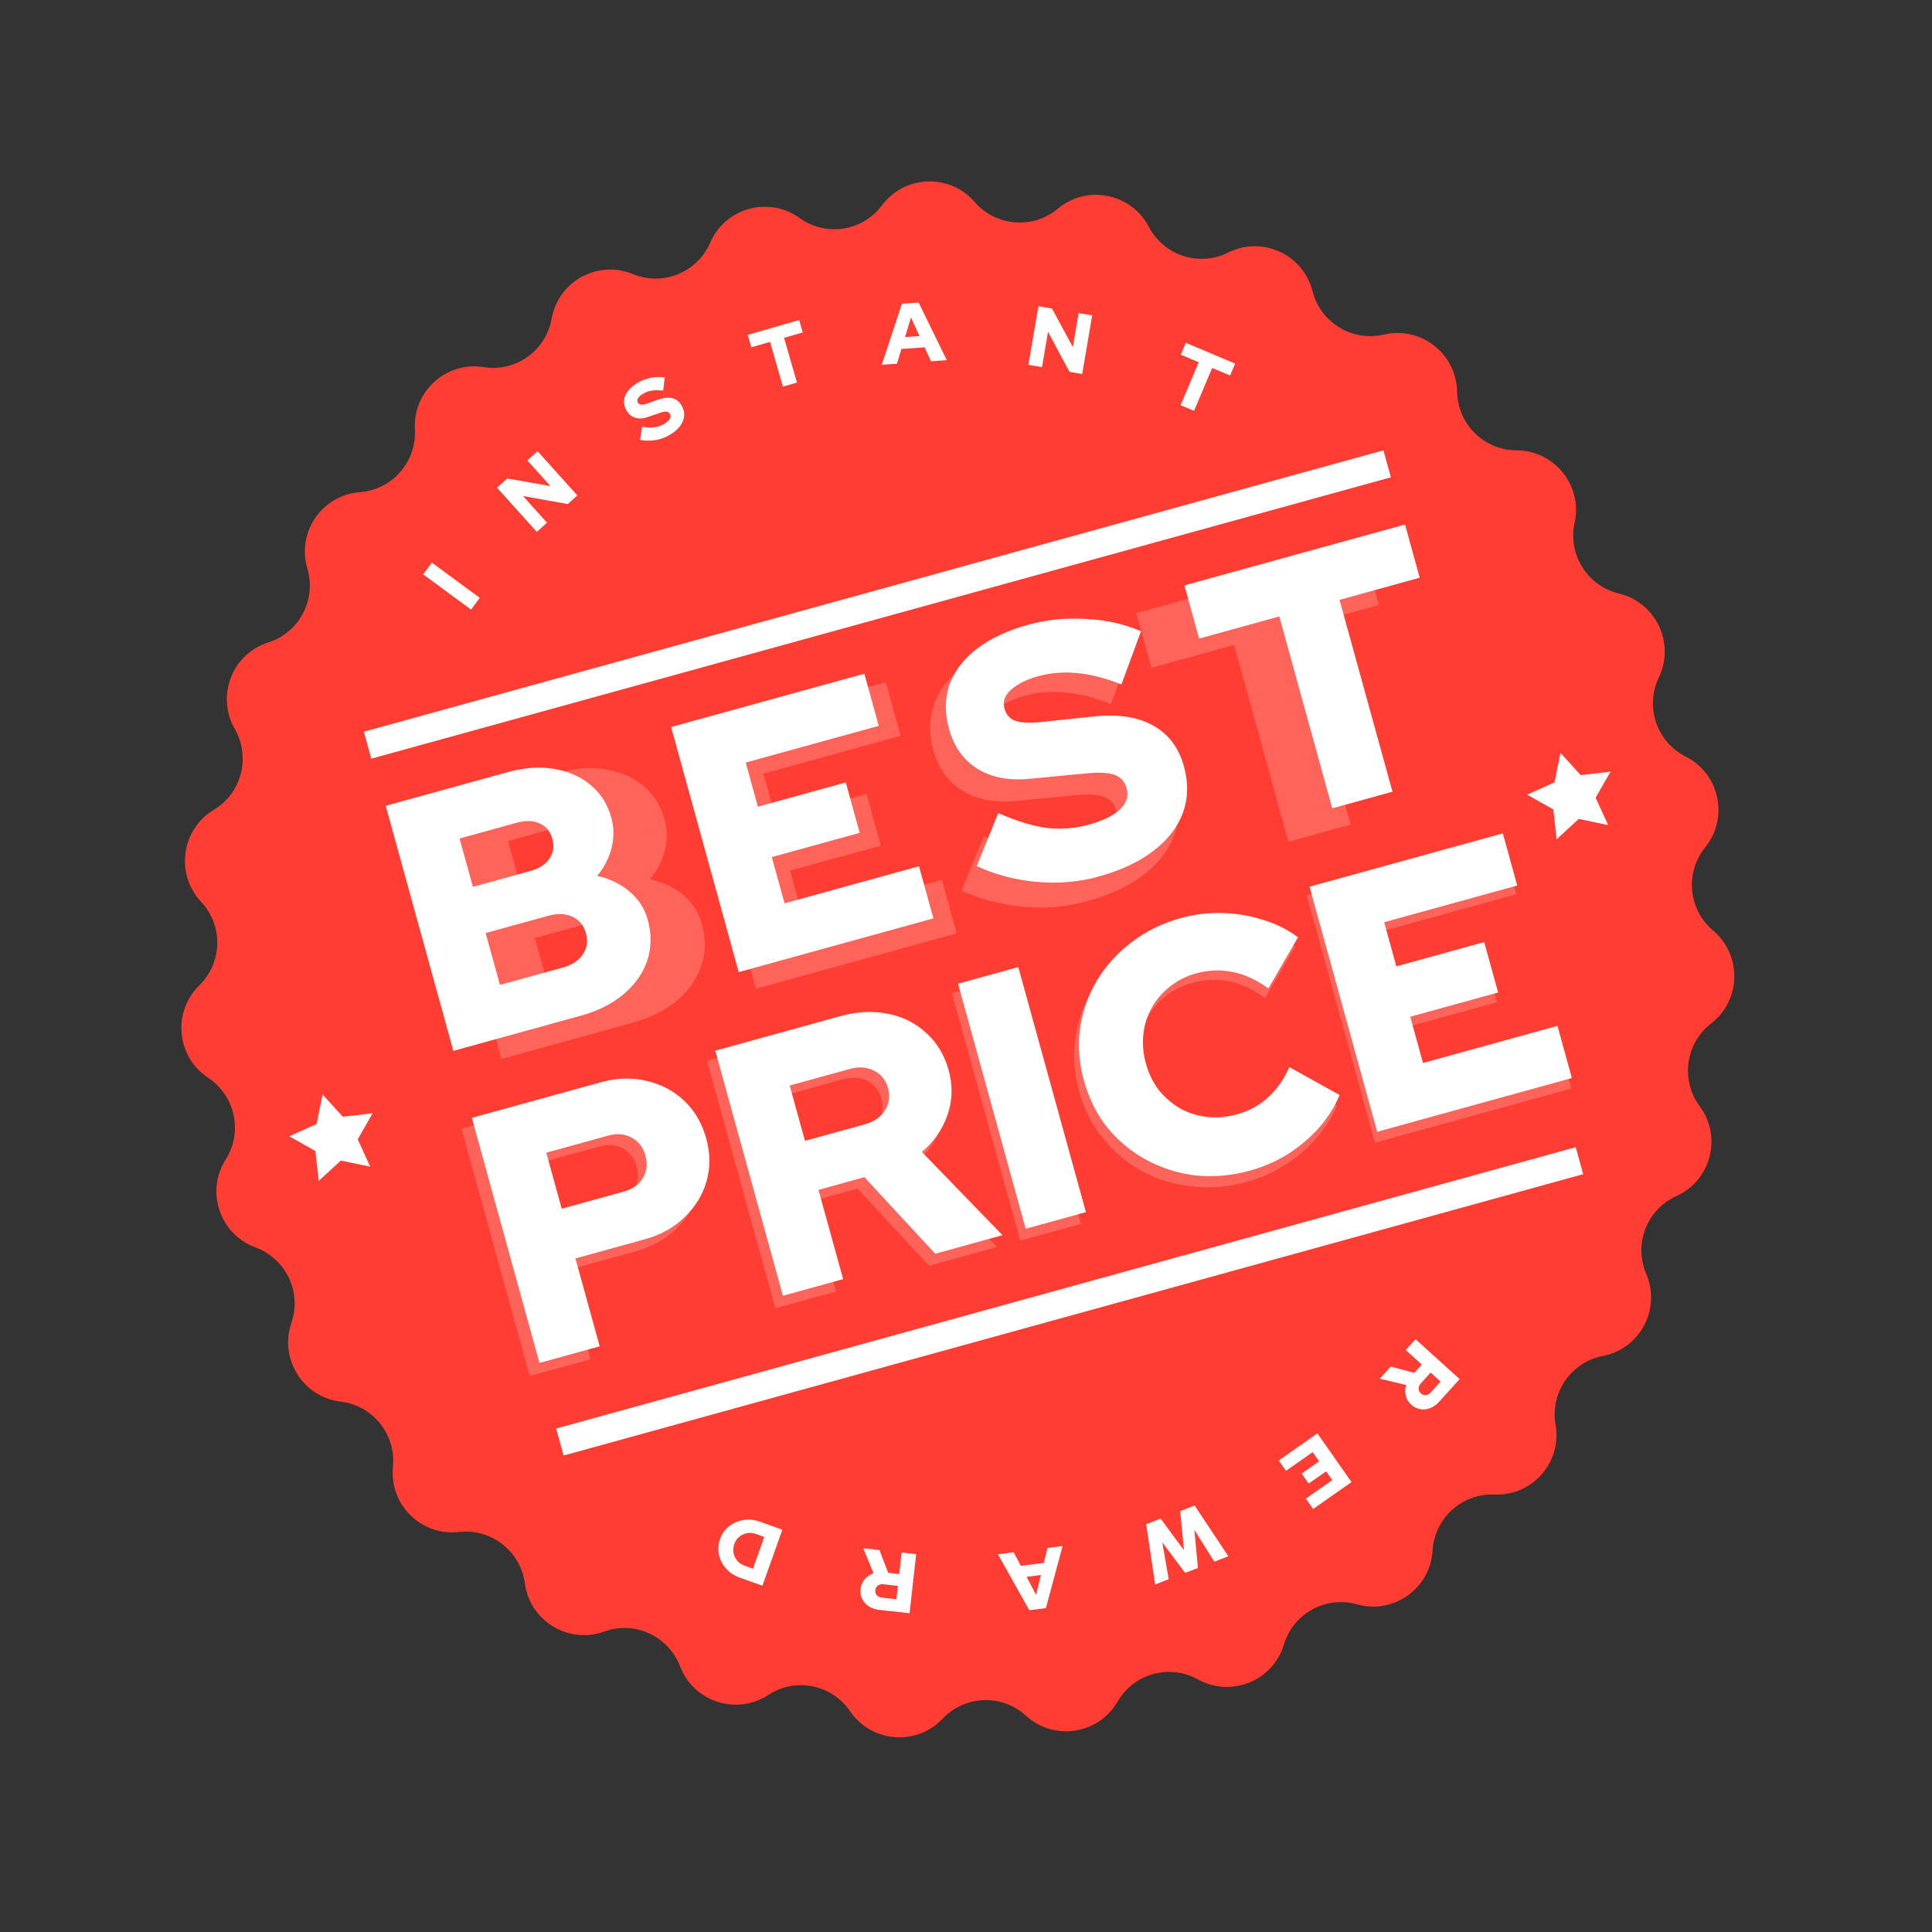 <svg width="71" height="71" viewBox="0 0 71 71" fill="none" xmlns="http://www.w3.org/2000/svg">
<rect x="0" y="0" width="71" height="71" fill="#333333" stroke="none"/>
<g clip-path="url(#clip0_385_453)">
<path d="M29.383 8.012C30.352 8.709 31.699 8.502 32.413 7.546C33.248 6.426 34.903 6.366 35.819 7.422C36.601 8.325 37.96 8.434 38.875 7.669C39.946 6.773 41.57 7.097 42.218 8.335C42.771 9.394 44.069 9.814 45.135 9.281C46.383 8.656 47.89 9.347 48.235 10.701C48.53 11.859 49.696 12.568 50.857 12.295C52.216 11.976 53.523 12.995 53.547 14.393C53.567 15.588 54.539 16.546 55.732 16.549C57.128 16.552 58.165 17.846 57.866 19.211C57.611 20.378 58.336 21.535 59.497 21.813C60.854 22.139 61.566 23.637 60.961 24.896C60.444 25.972 60.883 27.266 61.949 27.804C63.195 28.434 63.543 30.056 62.664 31.141C61.913 32.069 62.043 33.428 62.956 34.198C64.023 35.1 63.988 36.758 62.883 37.611C61.939 38.34 61.752 39.692 62.463 40.652C63.295 41.775 62.879 43.38 61.607 43.955C60.52 44.445 60.027 45.718 60.498 46.816C61.049 48.101 60.275 49.566 58.904 49.831C57.733 50.058 56.96 51.182 57.166 52.359C57.406 53.736 56.315 54.982 54.92 54.924C53.728 54.875 52.717 55.789 52.646 56.981C52.563 58.377 51.214 59.337 49.87 58.959C48.722 58.635 47.527 59.291 47.184 60.434C46.781 61.773 45.247 62.396 44.027 61.717C42.983 61.137 41.669 61.499 41.071 62.532C40.372 63.741 38.735 63.993 37.704 63.05C36.822 62.245 35.46 62.295 34.64 63.161C33.681 64.176 32.03 64.043 31.243 62.888C30.57 61.901 29.233 61.634 28.236 62.288C27.068 63.053 25.492 62.543 24.993 61.237C24.565 60.122 23.325 59.553 22.204 59.959C20.891 60.434 19.475 59.573 19.289 58.188C19.13 57.004 18.054 56.164 16.87 56.3C15.483 56.459 14.303 55.295 14.441 53.904C14.559 52.715 13.705 51.65 12.52 51.509C11.134 51.343 10.254 49.938 10.709 48.616C11.097 47.487 10.511 46.254 9.391 45.843C8.08 45.362 7.546 43.791 8.293 42.611C8.932 41.602 8.645 40.267 7.65 39.608C6.484 38.837 6.327 37.186 7.326 36.21C8.179 35.376 8.208 34.011 7.391 33.141C6.434 32.121 6.661 30.479 7.858 29.76C8.88 29.146 9.223 27.825 8.628 26.789C7.932 25.577 8.531 24.031 9.861 23.608C10.997 23.247 11.635 22.041 11.295 20.896C10.896 19.555 11.835 18.19 13.227 18.086C14.416 17.997 15.315 16.971 15.247 15.778C15.168 14.382 16.396 13.271 17.775 13.491C18.953 13.68 20.063 12.889 20.272 11.713C20.517 10.336 21.968 9.539 23.259 10.072C24.362 10.527 25.625 10.014 26.099 8.918C26.654 7.636 28.25 7.196 29.383 8.012Z" fill="#FF3D32"/>
<g opacity="0.2">
<path d="M18.426 38.916L15.876 29.677L20.48 28.406C21.116 28.23 21.703 28.182 22.256 28.271C22.795 28.364 23.25 28.565 23.635 28.871C24.023 29.19 24.279 29.602 24.421 30.117C24.527 30.499 24.529 30.868 24.434 31.25C24.33 31.648 24.154 31.994 23.884 32.31C24.358 32.421 24.766 32.607 25.116 32.894C25.453 33.184 25.678 33.534 25.795 33.956C25.944 34.498 25.943 35.009 25.773 35.482C25.608 35.968 25.314 36.404 24.885 36.764C24.456 37.124 23.905 37.404 23.255 37.583L18.426 38.916ZM19.174 32.729L21.35 32.129C21.682 32.037 21.925 31.885 22.077 31.659C22.228 31.432 22.263 31.195 22.186 30.918C22.11 30.641 21.955 30.442 21.709 30.325C21.466 30.222 21.179 30.216 20.847 30.307L18.671 30.908L19.174 32.729ZM20.194 36.425L22.569 35.77C22.927 35.671 23.18 35.502 23.345 35.272C23.497 35.045 23.537 34.778 23.453 34.475C23.37 34.171 23.198 33.963 22.952 33.846C22.692 33.733 22.388 33.718 22.03 33.816L19.655 34.472L20.194 36.425Z" fill="white"/>
<path d="M27.779 36.335L25.229 27.095L32.553 25.074L33.096 27.041L28.054 28.432L28.513 30.096L31.843 29.177L32.367 31.077L29.037 31.996L29.518 33.739L34.613 32.333L35.156 34.299L27.779 36.335Z" fill="white"/>
<path d="M39.955 33.117C39.199 33.326 38.419 33.399 37.613 33.323C36.807 33.247 36.042 33.06 35.336 32.73L36.155 30.728C36.853 31.033 37.461 31.22 37.99 31.273C38.526 31.352 39.055 31.305 39.599 31.155C39.958 31.057 40.238 30.936 40.472 30.801C40.706 30.665 40.863 30.509 40.955 30.327C41.052 30.158 41.074 29.981 41.023 29.797C40.954 29.546 40.806 29.373 40.568 29.283C40.328 29.193 39.968 29.179 39.481 29.228L37.34 29.435C36.547 29.512 35.897 29.379 35.365 29.057C34.834 28.735 34.478 28.222 34.292 27.549C34.128 26.955 34.145 26.396 34.33 25.876C34.515 25.357 34.862 24.906 35.371 24.524C35.879 24.142 36.523 23.837 37.306 23.621C37.996 23.43 38.718 23.359 39.483 23.389C40.252 23.433 40.94 23.598 41.571 23.864L40.826 25.874C39.67 25.411 38.613 25.305 37.671 25.565C37.366 25.649 37.108 25.749 36.901 25.877C36.693 26.006 36.546 26.146 36.46 26.297C36.373 26.449 36.347 26.613 36.394 26.784C36.456 27.009 36.6 27.168 36.805 27.239C37.01 27.31 37.318 27.339 37.721 27.299L39.732 27.085C40.661 26.985 41.431 27.084 42.02 27.405C42.608 27.726 42.993 28.244 43.19 28.957C43.361 29.577 43.352 30.163 43.144 30.703C42.94 31.256 42.57 31.728 42.029 32.147C41.488 32.566 40.791 32.886 39.955 33.117Z" fill="white"/>
<path d="M47.348 30.935L45.352 23.701L42.314 24.54L41.76 22.534L50.119 20.227L50.672 22.233L47.634 23.072L49.63 30.305L47.348 30.935Z" fill="white"/>
<path d="M19.466 50.567L16.958 41.477L21.75 40.154C22.347 39.989 22.916 39.972 23.451 40.09C23.977 40.224 24.438 40.475 24.832 40.841C25.227 41.207 25.497 41.678 25.654 42.249C25.805 42.795 25.811 43.324 25.657 43.828C25.506 44.344 25.239 44.795 24.839 45.171C24.44 45.547 23.943 45.824 23.359 45.985L20.801 46.691L21.7 49.951L19.466 50.567ZM20.292 44.847L22.59 44.213C22.915 44.123 23.163 43.957 23.304 43.708C23.445 43.46 23.48 43.184 23.398 42.886C23.312 42.574 23.137 42.343 22.888 42.202C22.639 42.061 22.342 42.045 22.017 42.135L19.718 42.769L20.292 44.847Z" fill="white"/>
<path d="M28.492 48.076L25.983 38.986L30.633 37.703C31.256 37.531 31.847 37.494 32.395 37.608C32.944 37.722 33.43 37.965 33.821 38.318C34.216 38.685 34.485 39.155 34.639 39.714C34.797 40.285 34.781 40.835 34.595 41.375C34.408 41.916 34.086 42.368 33.644 42.742L36.635 45.829L34.141 46.517L31.513 43.679L29.812 44.148L30.726 47.46L28.492 48.076ZM29.31 42.33L31.518 41.721C31.868 41.624 32.116 41.458 32.283 41.203C32.437 40.95 32.473 40.675 32.391 40.376C32.308 40.078 32.136 39.859 31.875 39.722C31.6 39.588 31.302 39.572 30.952 39.669L28.744 40.279L29.31 42.33Z" fill="white"/>
<path d="M37.217 35.886L34.983 36.502L37.492 45.593L39.725 44.976L37.217 35.886Z" fill="white"/>
<path d="M45.826 43.433C45.138 43.623 44.456 43.685 43.803 43.599C43.142 43.531 42.532 43.349 41.973 43.043C41.413 42.736 40.939 42.336 40.535 41.832C40.134 41.342 39.836 40.767 39.653 40.105C39.47 39.443 39.428 38.784 39.517 38.144C39.609 37.518 39.811 36.931 40.147 36.377C40.471 35.827 40.9 35.358 41.43 34.947C41.95 34.552 42.554 34.259 43.242 34.069C43.748 33.93 44.263 33.871 44.783 33.882C45.303 33.892 45.815 33.974 46.302 34.119C46.78 34.281 47.217 34.496 47.59 34.784L46.492 36.681C46.056 36.367 45.62 36.153 45.176 36.065C44.72 35.982 44.263 35.996 43.808 36.121C43.444 36.222 43.125 36.38 42.849 36.596C42.564 36.828 42.341 37.085 42.172 37.383C42.003 37.682 41.896 38.005 41.856 38.365C41.816 38.726 41.847 39.094 41.951 39.471C42.055 39.847 42.213 40.167 42.442 40.439C42.662 40.728 42.919 40.951 43.23 41.116C43.532 41.299 43.868 41.402 44.228 41.442C44.589 41.482 44.957 41.45 45.334 41.346C45.775 41.225 46.166 41.019 46.489 40.72C46.812 40.422 47.074 40.056 47.269 39.597L49.134 40.633C48.958 41.059 48.693 41.468 48.362 41.838C48.035 42.222 47.651 42.552 47.206 42.814C46.769 43.103 46.306 43.3 45.826 43.433Z" fill="white"/>
<path d="M50.53 41.995L48.021 32.904L55.19 30.926L55.724 32.861L50.789 34.223L51.241 35.859L54.5 34.96L55.016 36.83L51.757 37.729L52.23 39.443L57.217 38.067L57.75 40.002L50.53 41.995Z" fill="white"/>
</g>
<path d="M57.907 42.158L20.438 52.498L20.711 53.49L58.181 43.15L57.907 42.158Z" fill="white"/>
<path d="M50.84 16.549L13.371 26.889L13.644 27.881L51.114 17.541L50.84 16.549Z" fill="white"/>
<path d="M15.87 20.676L15.552 21.108L17.312 22.404L17.63 21.971L15.87 20.676Z" fill="white"/>
<path d="M19.726 19.547L18.265 17.922L18.641 17.584L20.227 17.863L19.379 16.92L19.755 16.582L21.217 18.207L20.864 18.524L19.221 18.23L20.102 19.209L19.726 19.547Z" fill="white"/>
<path d="M24.563 16.01C24.407 16.096 24.239 16.153 24.057 16.178C23.875 16.203 23.696 16.202 23.523 16.165L23.597 15.679C23.767 15.71 23.912 15.72 24.031 15.704C24.154 15.693 24.268 15.655 24.381 15.594C24.454 15.553 24.51 15.512 24.555 15.469C24.599 15.427 24.625 15.384 24.636 15.339C24.648 15.297 24.644 15.256 24.623 15.218C24.594 15.166 24.553 15.136 24.495 15.128C24.437 15.12 24.357 15.136 24.252 15.172L23.79 15.33C23.619 15.389 23.469 15.393 23.334 15.35C23.2 15.306 23.094 15.211 23.017 15.072C22.949 14.948 22.924 14.824 22.937 14.699C22.95 14.574 23.003 14.456 23.095 14.345C23.187 14.233 23.313 14.132 23.474 14.043C23.616 13.965 23.772 13.911 23.943 13.878C24.115 13.848 24.276 13.848 24.429 13.874L24.371 14.359C24.091 14.317 23.852 14.348 23.658 14.455C23.595 14.49 23.543 14.525 23.504 14.565C23.465 14.604 23.44 14.643 23.429 14.681C23.418 14.719 23.421 14.757 23.441 14.792C23.466 14.839 23.506 14.866 23.556 14.871C23.605 14.877 23.674 14.867 23.761 14.837L24.194 14.684C24.394 14.614 24.569 14.595 24.716 14.636C24.863 14.676 24.976 14.771 25.057 14.919C25.128 15.047 25.157 15.177 25.139 15.308C25.124 15.441 25.067 15.565 24.97 15.686C24.872 15.808 24.736 15.915 24.563 16.01Z" fill="white"/>
<path d="M28.772 14.208L28.297 12.564L27.61 12.762L27.479 12.306L29.369 11.761L29.5 12.217L28.813 12.415L29.288 14.059L28.772 14.208Z" fill="white"/>
<path d="M32.405 13.404L33.145 11.161L33.759 11.118L34.794 13.236L34.214 13.277L33.978 12.765L33.128 12.824L32.962 13.365L32.405 13.404ZM33.26 12.386L33.789 12.349L33.478 11.67L33.26 12.386Z" fill="white"/>
<path d="M37.794 13.408L38.162 11.253L38.66 11.338L39.426 12.755L39.639 11.505L40.138 11.59L39.77 13.745L39.303 13.665L38.514 12.194L38.293 13.493L37.794 13.408Z" fill="white"/>
<path d="M43.386 14.89L44.052 13.313L43.393 13.035L43.578 12.598L45.39 13.363L45.205 13.8L44.547 13.522L43.881 15.099L43.386 14.89Z" fill="white"/>
<path d="M52.02 49.215L53.641 50.681L52.891 51.51C52.79 51.621 52.679 51.702 52.558 51.748C52.436 51.794 52.311 51.807 52.191 51.786C52.068 51.764 51.957 51.705 51.857 51.615C51.755 51.523 51.69 51.413 51.659 51.284C51.629 51.155 51.635 51.027 51.675 50.899L50.707 50.666L51.109 50.222L51.976 50.451L52.25 50.147L51.66 49.613L52.02 49.215ZM52.574 50.441L52.218 50.834C52.162 50.897 52.134 50.96 52.133 51.031C52.134 51.099 52.161 51.157 52.215 51.206C52.268 51.254 52.329 51.275 52.397 51.27C52.467 51.262 52.528 51.228 52.584 51.165L52.94 50.772L52.574 50.441Z" fill="white"/>
<path d="M48.413 52.676L49.667 54.466L48.256 55.455L47.989 55.074L48.961 54.393L48.735 54.071L48.093 54.52L47.835 54.152L48.477 53.703L48.24 53.365L47.258 54.053L46.992 53.672L48.413 52.676Z" fill="white"/>
<path d="M43.902 55.327L45.141 57.192L44.626 57.391L43.894 56.227L44.022 57.623L43.553 57.803L42.713 56.681L42.95 58.035L42.451 58.227L42.122 56.012L42.652 55.808L43.51 56.97L43.372 55.531L43.902 55.327Z" fill="white"/>
<path d="M39.05 56.816L38.436 59.098L37.826 59.175L36.674 57.118L37.25 57.045L37.515 57.543L38.36 57.436L38.495 56.887L39.05 56.816ZM38.253 57.881L37.726 57.948L38.075 58.608L38.253 57.881Z" fill="white"/>
<path d="M33.669 57.115L33.426 59.287L32.315 59.163C32.166 59.146 32.036 59.103 31.928 59.032C31.82 58.96 31.736 58.866 31.682 58.756C31.629 58.643 31.611 58.519 31.626 58.385C31.642 58.249 31.692 58.132 31.779 58.032C31.866 57.931 31.974 57.862 32.101 57.819L31.724 56.897L32.319 56.964L32.64 57.801L33.047 57.847L33.135 57.055L33.669 57.115ZM32.998 58.281L32.471 58.222C32.387 58.213 32.319 58.227 32.261 58.268C32.207 58.309 32.175 58.365 32.167 58.436C32.159 58.508 32.178 58.569 32.222 58.621C32.269 58.674 32.332 58.703 32.416 58.712L32.944 58.771L32.998 58.281Z" fill="white"/>
<path d="M28.086 56.483L27.768 56.37C27.689 56.341 27.607 56.329 27.526 56.333C27.448 56.338 27.371 56.358 27.3 56.392C27.228 56.426 27.165 56.473 27.111 56.53C27.057 56.59 27.015 56.661 26.986 56.741C26.957 56.823 26.945 56.905 26.949 56.986C26.952 57.07 26.971 57.147 27.005 57.218C27.04 57.29 27.087 57.353 27.146 57.411C27.203 57.464 27.274 57.506 27.354 57.535L27.671 57.648L28.086 56.483ZM28.751 56.216L28.018 58.275L27.183 57.977C27.03 57.923 26.898 57.846 26.784 57.746C26.671 57.646 26.582 57.532 26.516 57.402C26.452 57.273 26.412 57.136 26.401 56.99C26.39 56.843 26.412 56.699 26.463 56.555C26.514 56.41 26.588 56.288 26.688 56.184C26.787 56.08 26.906 56 27.035 55.943C27.169 55.884 27.309 55.852 27.461 55.846C27.612 55.84 27.763 55.864 27.916 55.918L28.751 56.216Z" fill="white"/>
<path fill-rule="evenodd" clip-rule="evenodd" d="M11.854 40.222L12.597 41.039L13.694 40.912L13.146 41.871L13.606 42.875L12.524 42.651L11.711 43.398L11.591 42.3L10.629 41.758L11.636 41.305L11.854 40.222Z" fill="white"/>
<path fill-rule="evenodd" clip-rule="evenodd" d="M57.347 27.668L58.089 28.485L59.186 28.358L58.638 29.317L59.098 30.321L58.017 30.096L57.204 30.844L57.084 29.746L56.121 29.204L57.128 28.75L57.347 27.668Z" fill="white"/>
<path d="M16.66 38.619L14.175 29.612L18.64 28.38C19.257 28.209 19.827 28.167 20.35 28.254C20.881 28.338 21.332 28.537 21.705 28.849C22.075 29.153 22.329 29.554 22.466 30.052C22.568 30.421 22.569 30.794 22.471 31.172C22.378 31.539 22.204 31.878 21.948 32.189C22.41 32.292 22.805 32.483 23.131 32.762C23.466 33.039 23.69 33.383 23.804 33.795C23.948 34.318 23.943 34.818 23.788 35.295C23.631 35.763 23.343 36.175 22.924 36.53C22.506 36.886 21.979 37.151 21.344 37.326L16.66 38.619ZM17.379 32.591L19.489 32.009C19.815 31.919 20.05 31.766 20.194 31.551C20.337 31.336 20.372 31.096 20.299 30.83C20.223 30.555 20.07 30.367 19.838 30.264C19.605 30.154 19.325 30.143 18.999 30.233L16.889 30.815L17.379 32.591ZM18.373 36.194L20.676 35.558C21.019 35.464 21.266 35.303 21.416 35.077C21.574 34.849 21.613 34.589 21.533 34.297C21.452 34.005 21.285 33.802 21.032 33.688C20.788 33.57 20.494 33.559 20.151 33.654L17.847 34.289L18.373 36.194ZM27.148 35.725L24.663 26.718L31.765 24.758L32.294 26.675L27.405 28.024L27.852 29.645L31.082 28.754L31.593 30.607L28.363 31.498L28.832 33.197L33.773 31.833L34.302 33.75L27.148 35.725ZM40.375 32.213C39.646 32.414 38.889 32.48 38.103 32.41C37.318 32.341 36.582 32.147 35.894 31.829L36.685 29.88C37.357 30.175 37.952 30.357 38.47 30.426C38.985 30.487 39.504 30.445 40.028 30.301C40.371 30.206 40.653 30.091 40.874 29.957C41.095 29.822 41.253 29.672 41.346 29.508C41.437 29.335 41.457 29.159 41.407 28.979C41.339 28.73 41.191 28.563 40.965 28.478C40.738 28.393 40.387 28.374 39.911 28.422L37.833 28.622C37.069 28.694 36.43 28.571 35.917 28.251C35.404 27.931 35.056 27.44 34.874 26.78C34.713 26.197 34.721 25.654 34.896 25.154C35.08 24.651 35.416 24.212 35.904 23.837C36.4 23.46 37.029 23.166 37.793 22.956C38.462 22.771 39.167 22.701 39.909 22.746C40.648 22.782 41.322 22.933 41.931 23.198L41.211 25.156C40.088 24.699 39.068 24.598 38.15 24.851C37.85 24.934 37.597 25.041 37.393 25.171C37.196 25.29 37.053 25.426 36.966 25.579C36.885 25.722 36.867 25.874 36.913 26.037C36.974 26.26 37.103 26.409 37.299 26.485C37.504 26.557 37.804 26.576 38.201 26.54L40.151 26.334C41.056 26.233 41.791 26.339 42.358 26.653C42.933 26.965 43.317 27.469 43.509 28.163C43.677 28.772 43.664 29.344 43.469 29.877C43.273 30.402 42.912 30.867 42.386 31.27C41.86 31.674 41.19 31.988 40.375 32.213ZM48.959 29.706L47.014 22.654L44.067 23.468L43.527 21.512L51.634 19.275L52.173 21.23L49.227 22.044L51.173 29.095L48.959 29.706Z" fill="white"/>
<path d="M19.825 50.087L17.34 41.08L22.088 39.77C22.68 39.607 23.238 39.591 23.764 39.723C24.296 39.844 24.755 40.086 25.142 40.45C25.528 40.815 25.8 41.28 25.956 41.846C26.105 42.386 26.107 42.912 25.962 43.423C25.814 43.925 25.543 44.364 25.149 44.741C24.754 45.118 24.265 45.386 23.682 45.547L21.147 46.247L22.038 49.477L19.825 50.087ZM20.643 44.42L22.92 43.791C23.246 43.701 23.482 43.535 23.627 43.292C23.772 43.048 23.804 42.777 23.721 42.477C23.636 42.168 23.468 41.946 23.219 41.812C22.967 41.669 22.678 41.643 22.352 41.733L20.075 42.361L20.643 44.42ZM28.772 47.618L26.286 38.611L30.893 37.34C31.51 37.17 32.094 37.143 32.643 37.259C33.189 37.367 33.656 37.602 34.043 37.967C34.435 38.32 34.709 38.775 34.863 39.333C35.019 39.899 35.004 40.447 34.819 40.979C34.633 41.51 34.319 41.961 33.877 42.333L36.84 45.392L34.369 46.074L31.765 43.261L30.079 43.727L30.985 47.008L28.772 47.618ZM29.582 41.925L31.77 41.322C32.113 41.227 32.361 41.057 32.515 40.811C32.678 40.563 32.717 40.289 32.635 39.989C32.552 39.689 32.377 39.474 32.11 39.344C31.852 39.212 31.552 39.194 31.209 39.289L29.021 39.892L29.582 41.925ZM37.693 45.156L35.208 36.15L37.421 35.539L39.907 44.546L37.693 45.156ZM45.952 43.016C45.266 43.205 44.595 43.266 43.939 43.197C43.289 43.118 42.688 42.929 42.134 42.629C41.581 42.33 41.103 41.935 40.7 41.447C40.304 40.947 40.016 40.371 39.836 39.719C39.653 39.058 39.605 38.416 39.692 37.792C39.784 37.157 39.991 36.569 40.313 36.029C40.643 35.485 41.068 35.017 41.587 34.624C42.113 34.221 42.714 33.926 43.392 33.739C43.889 33.601 44.398 33.539 44.919 33.553C45.44 33.566 45.938 33.65 46.415 33.805C46.898 33.948 47.326 34.162 47.7 34.447L46.612 36.326C46.183 36.01 45.745 35.808 45.295 35.72C44.855 35.629 44.407 35.646 43.953 35.772C43.593 35.871 43.273 36.033 42.993 36.258C42.72 36.472 42.499 36.727 42.332 37.022C42.164 37.318 42.06 37.642 42.019 37.995C41.977 38.348 42.009 38.713 42.113 39.09C42.215 39.459 42.374 39.785 42.59 40.066C42.813 40.337 43.073 40.561 43.371 40.737C43.675 40.903 44.003 41.006 44.356 41.047C44.718 41.086 45.087 41.053 45.465 40.949C45.902 40.828 46.279 40.622 46.596 40.332C46.921 40.039 47.183 39.667 47.382 39.215L49.23 40.242C49.052 40.669 48.799 41.072 48.469 41.449C48.137 41.818 47.755 42.14 47.323 42.416C46.889 42.683 46.432 42.883 45.952 43.016ZM50.611 41.592L48.125 32.585L55.228 30.625L55.757 32.542L50.867 33.891L51.315 35.513L54.544 34.621L55.056 36.474L51.826 37.365L52.295 39.064L57.236 37.7L57.765 39.618L50.611 41.592Z" fill="white"/>
</g>
<defs>
<clipPath id="clip0_385_453">
<rect width="57.139" height="57.139" fill="white" transform="translate(0 15.258) rotate(-15.427)"/>
</clipPath>
</defs>
</svg>
